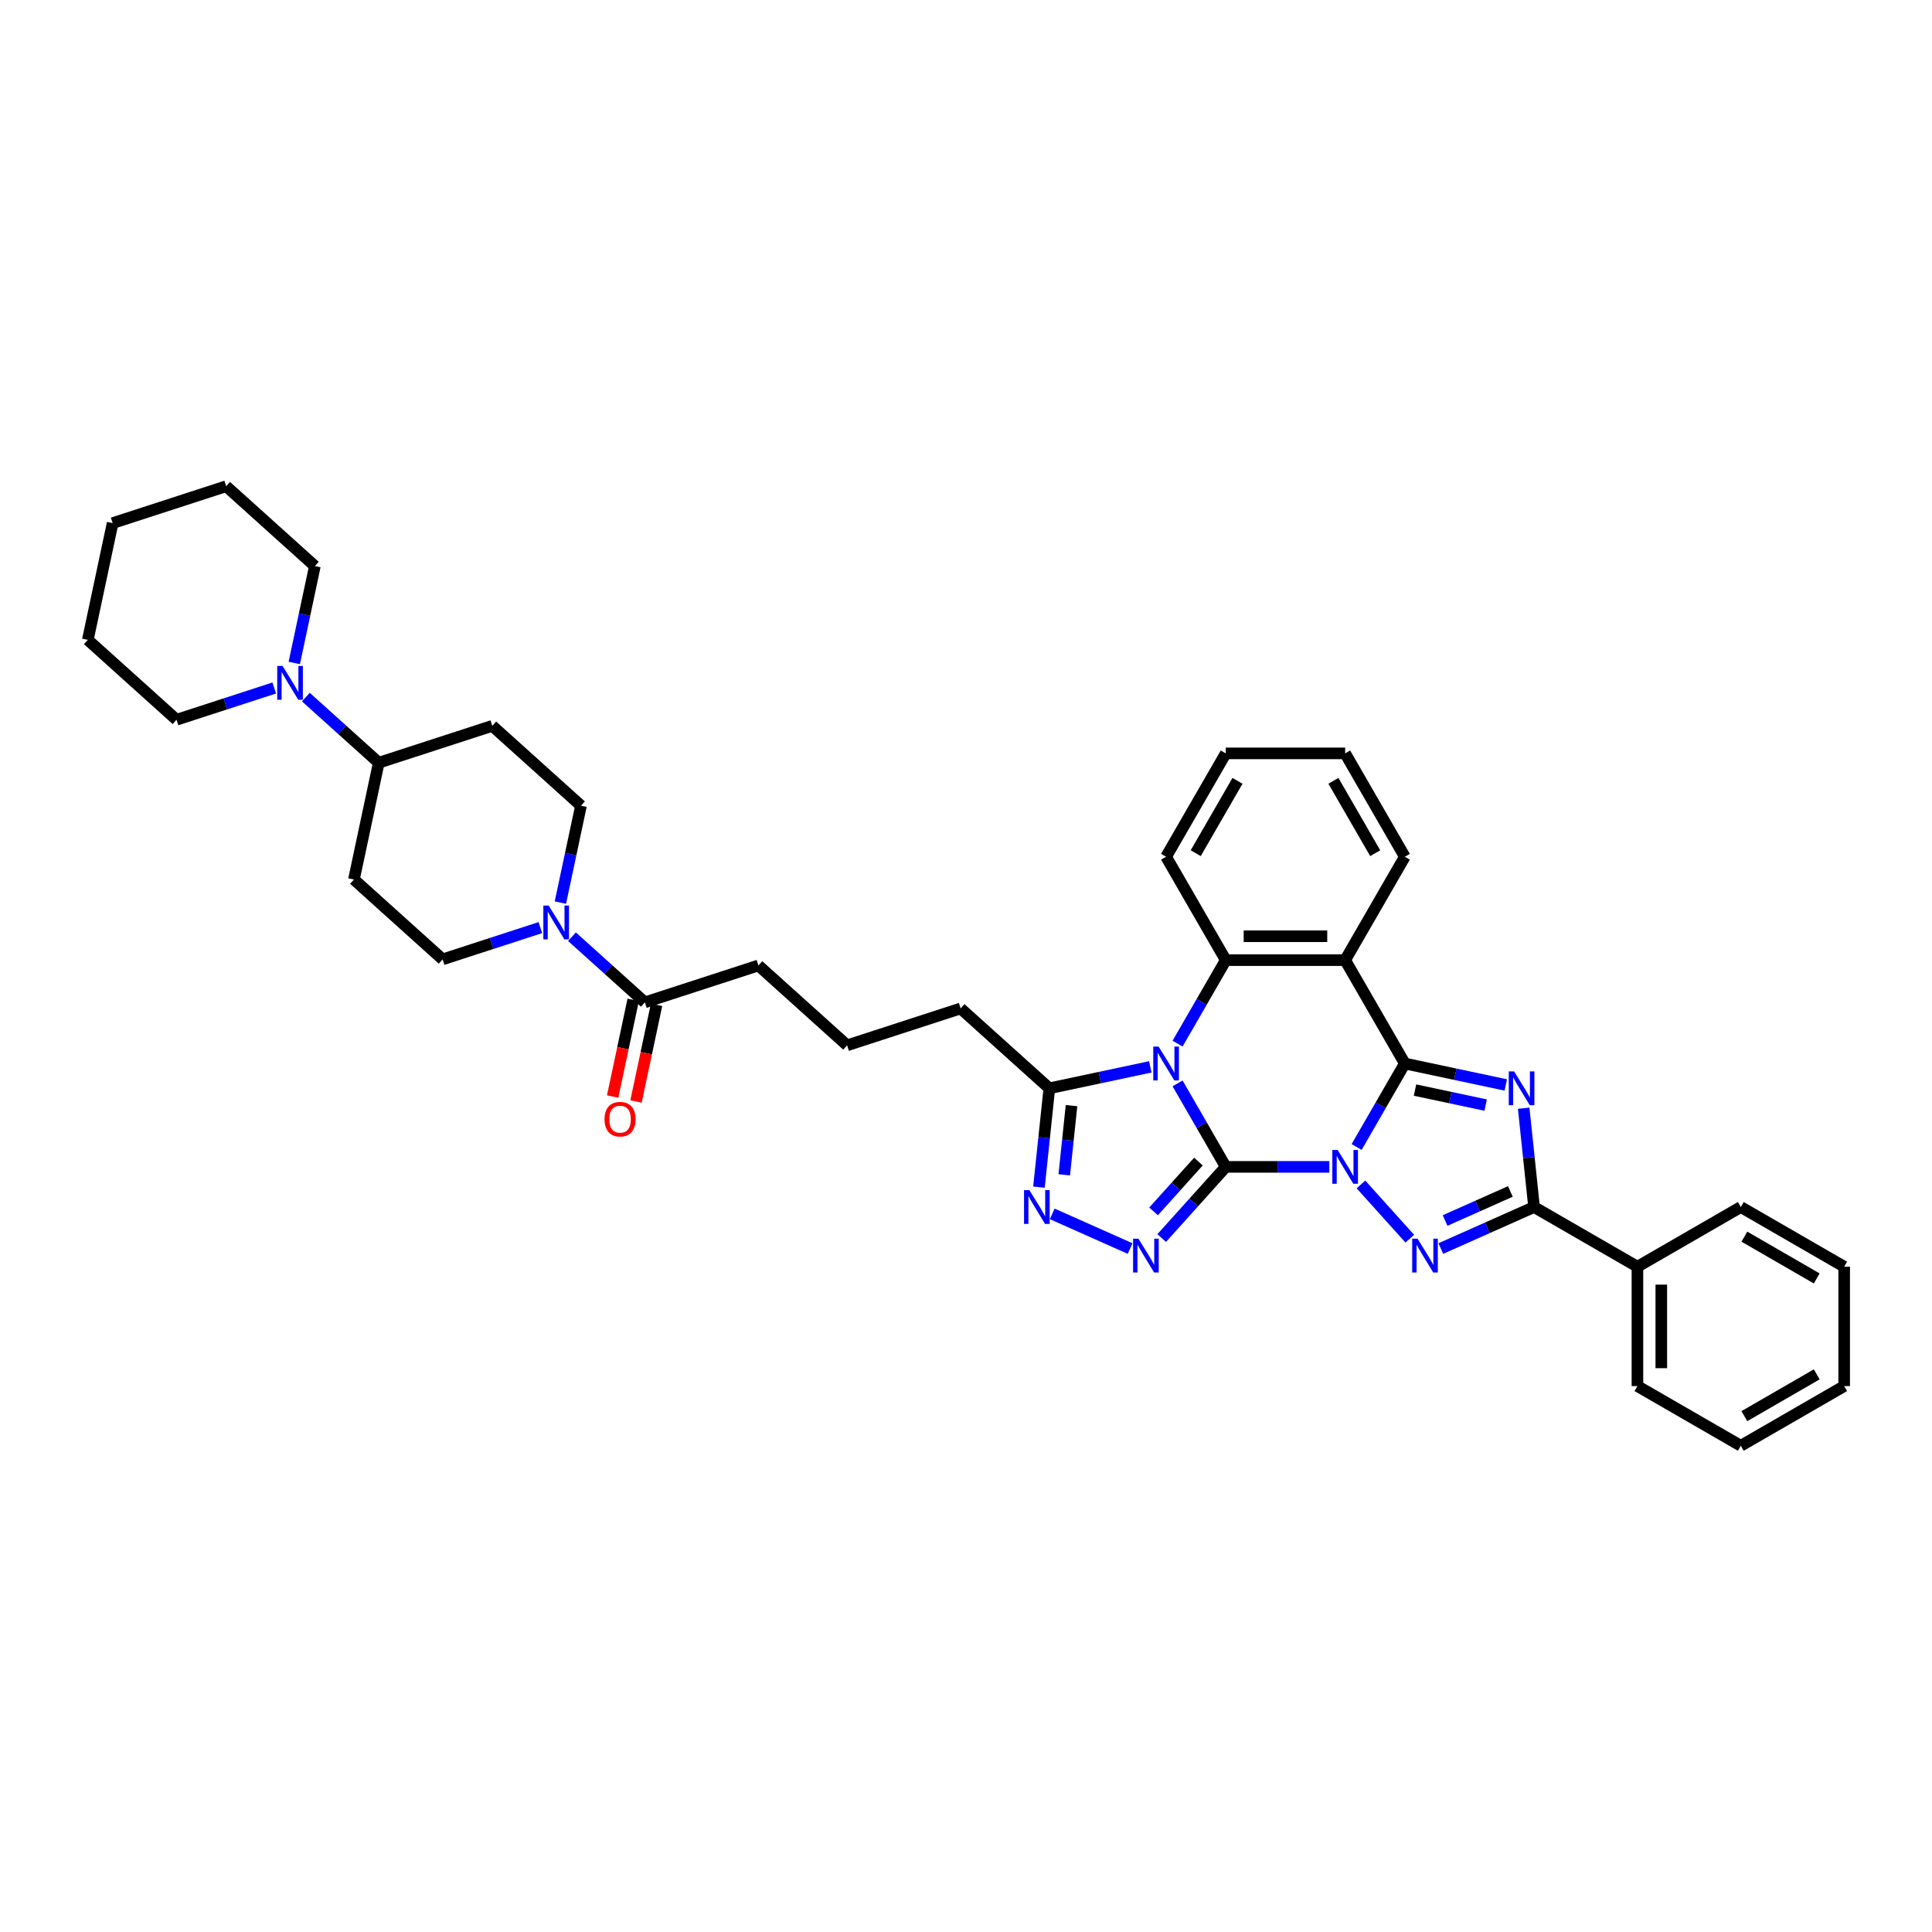 <?xml version='1.0' encoding='iso-8859-1'?>
<svg version='1.1' baseProfile='full'
              xmlns='http://www.w3.org/2000/svg'
                      xmlns:rdkit='http://www.rdkit.org/xml'
                      xmlns:xlink='http://www.w3.org/1999/xlink'
                  xml:space='preserve'
width='1000px' height='1000px' viewBox='0 0 1000 1000'>
<!-- END OF HEADER -->
<rect style='opacity:1.0;fill:#FFFFFF;stroke:none' width='1000' height='1000' x='0' y='0'> </rect>
<path class='bond-0' d='M 688.063,603.974 L 661.261,603.974' style='fill:none;fill-rule:evenodd;stroke:#0000FF;stroke-width:6px;stroke-linecap:butt;stroke-linejoin:miter;stroke-opacity:1' />
<path class='bond-0' d='M 661.261,603.974 L 634.459,603.974' style='fill:none;fill-rule:evenodd;stroke:#000000;stroke-width:6px;stroke-linecap:butt;stroke-linejoin:miter;stroke-opacity:1' />
<path class='bond-2' d='M 702.186,593.681 L 714.66,572.074' style='fill:none;fill-rule:evenodd;stroke:#0000FF;stroke-width:6px;stroke-linecap:butt;stroke-linejoin:miter;stroke-opacity:1' />
<path class='bond-2' d='M 714.66,572.074 L 727.135,550.467' style='fill:none;fill-rule:evenodd;stroke:#000000;stroke-width:6px;stroke-linecap:butt;stroke-linejoin:miter;stroke-opacity:1' />
<path class='bond-4' d='M 704.423,613.059 L 729.71,641.142' style='fill:none;fill-rule:evenodd;stroke:#0000FF;stroke-width:6px;stroke-linecap:butt;stroke-linejoin:miter;stroke-opacity:1' />
<path class='bond-1' d='M 634.459,603.974 L 621.985,582.367' style='fill:none;fill-rule:evenodd;stroke:#000000;stroke-width:6px;stroke-linecap:butt;stroke-linejoin:miter;stroke-opacity:1' />
<path class='bond-1' d='M 621.985,582.367 L 609.51,560.761' style='fill:none;fill-rule:evenodd;stroke:#0000FF;stroke-width:6px;stroke-linecap:butt;stroke-linejoin:miter;stroke-opacity:1' />
<path class='bond-5' d='M 634.459,603.974 L 617.879,622.388' style='fill:none;fill-rule:evenodd;stroke:#000000;stroke-width:6px;stroke-linecap:butt;stroke-linejoin:miter;stroke-opacity:1' />
<path class='bond-5' d='M 617.879,622.388 L 601.298,640.803' style='fill:none;fill-rule:evenodd;stroke:#0000FF;stroke-width:6px;stroke-linecap:butt;stroke-linejoin:miter;stroke-opacity:1' />
<path class='bond-5' d='M 620.302,601.23 L 608.696,614.12' style='fill:none;fill-rule:evenodd;stroke:#000000;stroke-width:6px;stroke-linecap:butt;stroke-linejoin:miter;stroke-opacity:1' />
<path class='bond-5' d='M 608.696,614.12 L 597.089,627.01' style='fill:none;fill-rule:evenodd;stroke:#0000FF;stroke-width:6px;stroke-linecap:butt;stroke-linejoin:miter;stroke-opacity:1' />
<path class='bond-10' d='M 595.387,552.206 L 569.261,557.76' style='fill:none;fill-rule:evenodd;stroke:#0000FF;stroke-width:6px;stroke-linecap:butt;stroke-linejoin:miter;stroke-opacity:1' />
<path class='bond-10' d='M 569.261,557.76 L 543.134,563.313' style='fill:none;fill-rule:evenodd;stroke:#000000;stroke-width:6px;stroke-linecap:butt;stroke-linejoin:miter;stroke-opacity:1' />
<path class='bond-39' d='M 609.51,540.174 L 621.985,518.568' style='fill:none;fill-rule:evenodd;stroke:#0000FF;stroke-width:6px;stroke-linecap:butt;stroke-linejoin:miter;stroke-opacity:1' />
<path class='bond-39' d='M 621.985,518.568 L 634.459,496.961' style='fill:none;fill-rule:evenodd;stroke:#000000;stroke-width:6px;stroke-linecap:butt;stroke-linejoin:miter;stroke-opacity:1' />
<path class='bond-3' d='M 727.135,550.467 L 753.262,556.021' style='fill:none;fill-rule:evenodd;stroke:#000000;stroke-width:6px;stroke-linecap:butt;stroke-linejoin:miter;stroke-opacity:1' />
<path class='bond-3' d='M 753.262,556.021 L 779.388,561.574' style='fill:none;fill-rule:evenodd;stroke:#0000FF;stroke-width:6px;stroke-linecap:butt;stroke-linejoin:miter;stroke-opacity:1' />
<path class='bond-3' d='M 732.404,564.22 L 750.692,568.108' style='fill:none;fill-rule:evenodd;stroke:#000000;stroke-width:6px;stroke-linecap:butt;stroke-linejoin:miter;stroke-opacity:1' />
<path class='bond-3' d='M 750.692,568.108 L 768.981,571.995' style='fill:none;fill-rule:evenodd;stroke:#0000FF;stroke-width:6px;stroke-linecap:butt;stroke-linejoin:miter;stroke-opacity:1' />
<path class='bond-6' d='M 727.135,550.467 L 696.243,496.961' style='fill:none;fill-rule:evenodd;stroke:#000000;stroke-width:6px;stroke-linecap:butt;stroke-linejoin:miter;stroke-opacity:1' />
<path class='bond-38' d='M 788.65,573.606 L 791.338,599.182' style='fill:none;fill-rule:evenodd;stroke:#0000FF;stroke-width:6px;stroke-linecap:butt;stroke-linejoin:miter;stroke-opacity:1' />
<path class='bond-38' d='M 791.338,599.182 L 794.027,624.758' style='fill:none;fill-rule:evenodd;stroke:#000000;stroke-width:6px;stroke-linecap:butt;stroke-linejoin:miter;stroke-opacity:1' />
<path class='bond-7' d='M 745.765,646.246 L 769.896,635.502' style='fill:none;fill-rule:evenodd;stroke:#0000FF;stroke-width:6px;stroke-linecap:butt;stroke-linejoin:miter;stroke-opacity:1' />
<path class='bond-7' d='M 769.896,635.502 L 794.027,624.758' style='fill:none;fill-rule:evenodd;stroke:#000000;stroke-width:6px;stroke-linecap:butt;stroke-linejoin:miter;stroke-opacity:1' />
<path class='bond-7' d='M 747.978,631.734 L 764.87,624.214' style='fill:none;fill-rule:evenodd;stroke:#0000FF;stroke-width:6px;stroke-linecap:butt;stroke-linejoin:miter;stroke-opacity:1' />
<path class='bond-7' d='M 764.87,624.214 L 781.761,616.693' style='fill:none;fill-rule:evenodd;stroke:#000000;stroke-width:6px;stroke-linecap:butt;stroke-linejoin:miter;stroke-opacity:1' />
<path class='bond-9' d='M 584.938,646.246 L 544.632,628.301' style='fill:none;fill-rule:evenodd;stroke:#0000FF;stroke-width:6px;stroke-linecap:butt;stroke-linejoin:miter;stroke-opacity:1' />
<path class='bond-8' d='M 696.243,496.961 L 634.459,496.961' style='fill:none;fill-rule:evenodd;stroke:#000000;stroke-width:6px;stroke-linecap:butt;stroke-linejoin:miter;stroke-opacity:1' />
<path class='bond-8' d='M 686.975,484.604 L 643.727,484.604' style='fill:none;fill-rule:evenodd;stroke:#000000;stroke-width:6px;stroke-linecap:butt;stroke-linejoin:miter;stroke-opacity:1' />
<path class='bond-21' d='M 696.243,496.961 L 727.135,443.455' style='fill:none;fill-rule:evenodd;stroke:#000000;stroke-width:6px;stroke-linecap:butt;stroke-linejoin:miter;stroke-opacity:1' />
<path class='bond-19' d='M 794.027,624.758 L 847.533,655.65' style='fill:none;fill-rule:evenodd;stroke:#000000;stroke-width:6px;stroke-linecap:butt;stroke-linejoin:miter;stroke-opacity:1' />
<path class='bond-22' d='M 634.459,496.961 L 603.567,443.455' style='fill:none;fill-rule:evenodd;stroke:#000000;stroke-width:6px;stroke-linecap:butt;stroke-linejoin:miter;stroke-opacity:1' />
<path class='bond-40' d='M 537.757,614.465 L 540.446,588.889' style='fill:none;fill-rule:evenodd;stroke:#0000FF;stroke-width:6px;stroke-linecap:butt;stroke-linejoin:miter;stroke-opacity:1' />
<path class='bond-40' d='M 540.446,588.889 L 543.134,563.313' style='fill:none;fill-rule:evenodd;stroke:#000000;stroke-width:6px;stroke-linecap:butt;stroke-linejoin:miter;stroke-opacity:1' />
<path class='bond-40' d='M 550.853,608.084 L 552.735,590.181' style='fill:none;fill-rule:evenodd;stroke:#0000FF;stroke-width:6px;stroke-linecap:butt;stroke-linejoin:miter;stroke-opacity:1' />
<path class='bond-40' d='M 552.735,590.181 L 554.616,572.278' style='fill:none;fill-rule:evenodd;stroke:#000000;stroke-width:6px;stroke-linecap:butt;stroke-linejoin:miter;stroke-opacity:1' />
<path class='bond-23' d='M 543.134,563.313 L 497.22,521.972' style='fill:none;fill-rule:evenodd;stroke:#000000;stroke-width:6px;stroke-linecap:butt;stroke-linejoin:miter;stroke-opacity:1' />
<path class='bond-11' d='M 296.052,484.839 L 314.919,501.827' style='fill:none;fill-rule:evenodd;stroke:#0000FF;stroke-width:6px;stroke-linecap:butt;stroke-linejoin:miter;stroke-opacity:1' />
<path class='bond-11' d='M 314.919,501.827 L 333.786,518.815' style='fill:none;fill-rule:evenodd;stroke:#000000;stroke-width:6px;stroke-linecap:butt;stroke-linejoin:miter;stroke-opacity:1' />
<path class='bond-17' d='M 290.059,467.18 L 295.388,442.11' style='fill:none;fill-rule:evenodd;stroke:#0000FF;stroke-width:6px;stroke-linecap:butt;stroke-linejoin:miter;stroke-opacity:1' />
<path class='bond-17' d='M 295.388,442.11 L 300.717,417.04' style='fill:none;fill-rule:evenodd;stroke:#000000;stroke-width:6px;stroke-linecap:butt;stroke-linejoin:miter;stroke-opacity:1' />
<path class='bond-18' d='M 279.691,480.131 L 254.401,488.348' style='fill:none;fill-rule:evenodd;stroke:#0000FF;stroke-width:6px;stroke-linecap:butt;stroke-linejoin:miter;stroke-opacity:1' />
<path class='bond-18' d='M 254.401,488.348 L 229.112,496.566' style='fill:none;fill-rule:evenodd;stroke:#000000;stroke-width:6px;stroke-linecap:butt;stroke-linejoin:miter;stroke-opacity:1' />
<path class='bond-12' d='M 333.786,518.815 L 392.545,499.723' style='fill:none;fill-rule:evenodd;stroke:#000000;stroke-width:6px;stroke-linecap:butt;stroke-linejoin:miter;stroke-opacity:1' />
<path class='bond-20' d='M 327.742,517.53 L 322.424,542.551' style='fill:none;fill-rule:evenodd;stroke:#000000;stroke-width:6px;stroke-linecap:butt;stroke-linejoin:miter;stroke-opacity:1' />
<path class='bond-20' d='M 322.424,542.551 L 317.106,567.572' style='fill:none;fill-rule:evenodd;stroke:#FF0000;stroke-width:6px;stroke-linecap:butt;stroke-linejoin:miter;stroke-opacity:1' />
<path class='bond-20' d='M 339.829,520.099 L 334.511,545.12' style='fill:none;fill-rule:evenodd;stroke:#000000;stroke-width:6px;stroke-linecap:butt;stroke-linejoin:miter;stroke-opacity:1' />
<path class='bond-20' d='M 334.511,545.12 L 329.192,570.141' style='fill:none;fill-rule:evenodd;stroke:#FF0000;stroke-width:6px;stroke-linecap:butt;stroke-linejoin:miter;stroke-opacity:1' />
<path class='bond-13' d='M 158.309,360.815 L 177.176,377.803' style='fill:none;fill-rule:evenodd;stroke:#0000FF;stroke-width:6px;stroke-linecap:butt;stroke-linejoin:miter;stroke-opacity:1' />
<path class='bond-13' d='M 177.176,377.803 L 196.043,394.791' style='fill:none;fill-rule:evenodd;stroke:#000000;stroke-width:6px;stroke-linecap:butt;stroke-linejoin:miter;stroke-opacity:1' />
<path class='bond-25' d='M 152.317,343.156 L 157.645,318.086' style='fill:none;fill-rule:evenodd;stroke:#0000FF;stroke-width:6px;stroke-linecap:butt;stroke-linejoin:miter;stroke-opacity:1' />
<path class='bond-25' d='M 157.645,318.086 L 162.974,293.016' style='fill:none;fill-rule:evenodd;stroke:#000000;stroke-width:6px;stroke-linecap:butt;stroke-linejoin:miter;stroke-opacity:1' />
<path class='bond-26' d='M 141.948,356.107 L 116.659,364.324' style='fill:none;fill-rule:evenodd;stroke:#0000FF;stroke-width:6px;stroke-linecap:butt;stroke-linejoin:miter;stroke-opacity:1' />
<path class='bond-26' d='M 116.659,364.324 L 91.369,372.541' style='fill:none;fill-rule:evenodd;stroke:#000000;stroke-width:6px;stroke-linecap:butt;stroke-linejoin:miter;stroke-opacity:1' />
<path class='bond-14' d='M 196.043,394.791 L 183.197,455.224' style='fill:none;fill-rule:evenodd;stroke:#000000;stroke-width:6px;stroke-linecap:butt;stroke-linejoin:miter;stroke-opacity:1' />
<path class='bond-43' d='M 196.043,394.791 L 254.803,375.698' style='fill:none;fill-rule:evenodd;stroke:#000000;stroke-width:6px;stroke-linecap:butt;stroke-linejoin:miter;stroke-opacity:1' />
<path class='bond-15' d='M 254.803,375.698 L 300.717,417.04' style='fill:none;fill-rule:evenodd;stroke:#000000;stroke-width:6px;stroke-linecap:butt;stroke-linejoin:miter;stroke-opacity:1' />
<path class='bond-16' d='M 183.197,455.224 L 229.112,496.566' style='fill:none;fill-rule:evenodd;stroke:#000000;stroke-width:6px;stroke-linecap:butt;stroke-linejoin:miter;stroke-opacity:1' />
<path class='bond-28' d='M 847.533,655.65 L 847.533,717.434' style='fill:none;fill-rule:evenodd;stroke:#000000;stroke-width:6px;stroke-linecap:butt;stroke-linejoin:miter;stroke-opacity:1' />
<path class='bond-28' d='M 859.89,664.918 L 859.89,708.166' style='fill:none;fill-rule:evenodd;stroke:#000000;stroke-width:6px;stroke-linecap:butt;stroke-linejoin:miter;stroke-opacity:1' />
<path class='bond-29' d='M 847.533,655.65 L 901.039,624.758' style='fill:none;fill-rule:evenodd;stroke:#000000;stroke-width:6px;stroke-linecap:butt;stroke-linejoin:miter;stroke-opacity:1' />
<path class='bond-30' d='M 727.135,443.455 L 696.243,389.949' style='fill:none;fill-rule:evenodd;stroke:#000000;stroke-width:6px;stroke-linecap:butt;stroke-linejoin:miter;stroke-opacity:1' />
<path class='bond-30' d='M 711.8,441.607 L 690.176,404.153' style='fill:none;fill-rule:evenodd;stroke:#000000;stroke-width:6px;stroke-linecap:butt;stroke-linejoin:miter;stroke-opacity:1' />
<path class='bond-41' d='M 603.567,443.455 L 634.459,389.949' style='fill:none;fill-rule:evenodd;stroke:#000000;stroke-width:6px;stroke-linecap:butt;stroke-linejoin:miter;stroke-opacity:1' />
<path class='bond-41' d='M 618.902,441.607 L 640.527,404.153' style='fill:none;fill-rule:evenodd;stroke:#000000;stroke-width:6px;stroke-linecap:butt;stroke-linejoin:miter;stroke-opacity:1' />
<path class='bond-27' d='M 497.22,521.972 L 438.46,541.064' style='fill:none;fill-rule:evenodd;stroke:#000000;stroke-width:6px;stroke-linecap:butt;stroke-linejoin:miter;stroke-opacity:1' />
<path class='bond-24' d='M 392.545,499.723 L 438.46,541.064' style='fill:none;fill-rule:evenodd;stroke:#000000;stroke-width:6px;stroke-linecap:butt;stroke-linejoin:miter;stroke-opacity:1' />
<path class='bond-32' d='M 162.974,293.016 L 117.06,251.674' style='fill:none;fill-rule:evenodd;stroke:#000000;stroke-width:6px;stroke-linecap:butt;stroke-linejoin:miter;stroke-opacity:1' />
<path class='bond-33' d='M 91.369,372.541 L 45.455,331.2' style='fill:none;fill-rule:evenodd;stroke:#000000;stroke-width:6px;stroke-linecap:butt;stroke-linejoin:miter;stroke-opacity:1' />
<path class='bond-35' d='M 847.533,717.434 L 901.039,748.326' style='fill:none;fill-rule:evenodd;stroke:#000000;stroke-width:6px;stroke-linecap:butt;stroke-linejoin:miter;stroke-opacity:1' />
<path class='bond-34' d='M 901.039,624.758 L 954.545,655.65' style='fill:none;fill-rule:evenodd;stroke:#000000;stroke-width:6px;stroke-linecap:butt;stroke-linejoin:miter;stroke-opacity:1' />
<path class='bond-34' d='M 902.887,640.093 L 940.341,661.718' style='fill:none;fill-rule:evenodd;stroke:#000000;stroke-width:6px;stroke-linecap:butt;stroke-linejoin:miter;stroke-opacity:1' />
<path class='bond-31' d='M 696.243,389.949 L 634.459,389.949' style='fill:none;fill-rule:evenodd;stroke:#000000;stroke-width:6px;stroke-linecap:butt;stroke-linejoin:miter;stroke-opacity:1' />
<path class='bond-44' d='M 117.06,251.674 L 58.3,270.766' style='fill:none;fill-rule:evenodd;stroke:#000000;stroke-width:6px;stroke-linecap:butt;stroke-linejoin:miter;stroke-opacity:1' />
<path class='bond-36' d='M 45.455,331.2 L 58.3,270.766' style='fill:none;fill-rule:evenodd;stroke:#000000;stroke-width:6px;stroke-linecap:butt;stroke-linejoin:miter;stroke-opacity:1' />
<path class='bond-37' d='M 954.545,655.65 L 954.545,717.434' style='fill:none;fill-rule:evenodd;stroke:#000000;stroke-width:6px;stroke-linecap:butt;stroke-linejoin:miter;stroke-opacity:1' />
<path class='bond-42' d='M 901.039,748.326 L 954.545,717.434' style='fill:none;fill-rule:evenodd;stroke:#000000;stroke-width:6px;stroke-linecap:butt;stroke-linejoin:miter;stroke-opacity:1' />
<path class='bond-42' d='M 902.887,732.991 L 940.341,711.366' style='fill:none;fill-rule:evenodd;stroke:#000000;stroke-width:6px;stroke-linecap:butt;stroke-linejoin:miter;stroke-opacity:1' />
<path  class='atom-0' d='M 692.375 595.225
L 698.109 604.493
Q 698.677 605.407, 699.592 607.063
Q 700.506 608.719, 700.555 608.818
L 700.555 595.225
L 702.879 595.225
L 702.879 612.722
L 700.481 612.722
L 694.328 602.59
Q 693.611 601.404, 692.845 600.044
Q 692.103 598.685, 691.881 598.265
L 691.881 612.722
L 689.607 612.722
L 689.607 595.225
L 692.375 595.225
' fill='#0000FF'/>
<path  class='atom-2' d='M 599.7 541.719
L 605.433 550.986
Q 606.002 551.901, 606.916 553.557
Q 607.83 555.212, 607.88 555.311
L 607.88 541.719
L 610.203 541.719
L 610.203 559.216
L 607.806 559.216
L 601.652 549.084
Q 600.935 547.897, 600.169 546.538
Q 599.428 545.179, 599.205 544.759
L 599.205 559.216
L 596.932 559.216
L 596.932 541.719
L 599.7 541.719
' fill='#0000FF'/>
<path  class='atom-4' d='M 783.701 554.564
L 789.434 563.832
Q 790.003 564.746, 790.917 566.402
Q 791.832 568.058, 791.881 568.157
L 791.881 554.564
L 794.204 554.564
L 794.204 572.062
L 791.807 572.062
L 785.653 561.929
Q 784.936 560.743, 784.17 559.384
Q 783.429 558.024, 783.207 557.604
L 783.207 572.062
L 780.933 572.062
L 780.933 554.564
L 783.701 554.564
' fill='#0000FF'/>
<path  class='atom-5' d='M 733.717 641.139
L 739.45 650.407
Q 740.019 651.321, 740.933 652.977
Q 741.847 654.633, 741.897 654.732
L 741.897 641.139
L 744.22 641.139
L 744.22 658.637
L 741.823 658.637
L 735.669 648.504
Q 734.952 647.318, 734.186 645.959
Q 733.445 644.599, 733.222 644.179
L 733.222 658.637
L 730.949 658.637
L 730.949 641.139
L 733.717 641.139
' fill='#0000FF'/>
<path  class='atom-6' d='M 589.25 641.139
L 594.984 650.407
Q 595.552 651.321, 596.467 652.977
Q 597.381 654.633, 597.43 654.732
L 597.43 641.139
L 599.753 641.139
L 599.753 658.637
L 597.356 658.637
L 591.203 648.504
Q 590.486 647.318, 589.72 645.959
Q 588.978 644.599, 588.756 644.179
L 588.756 658.637
L 586.482 658.637
L 586.482 641.139
L 589.25 641.139
' fill='#0000FF'/>
<path  class='atom-10' d='M 532.808 616.01
L 538.542 625.277
Q 539.11 626.192, 540.024 627.848
Q 540.939 629.503, 540.988 629.602
L 540.988 616.01
L 543.311 616.01
L 543.311 633.507
L 540.914 633.507
L 534.76 623.374
Q 534.044 622.188, 533.278 620.829
Q 532.536 619.47, 532.314 619.05
L 532.314 633.507
L 530.04 633.507
L 530.04 616.01
L 532.808 616.01
' fill='#0000FF'/>
<path  class='atom-12' d='M 284.004 468.725
L 289.737 477.992
Q 290.306 478.907, 291.22 480.563
Q 292.134 482.218, 292.184 482.317
L 292.184 468.725
L 294.507 468.725
L 294.507 486.222
L 292.11 486.222
L 285.956 476.089
Q 285.239 474.903, 284.473 473.544
Q 283.732 472.185, 283.509 471.765
L 283.509 486.222
L 281.236 486.222
L 281.236 468.725
L 284.004 468.725
' fill='#0000FF'/>
<path  class='atom-14' d='M 146.261 344.701
L 151.994 353.968
Q 152.563 354.883, 153.477 356.538
Q 154.392 358.194, 154.441 358.293
L 154.441 344.701
L 156.764 344.701
L 156.764 362.198
L 154.367 362.198
L 148.213 352.065
Q 147.497 350.879, 146.731 349.52
Q 145.989 348.161, 145.767 347.74
L 145.767 362.198
L 143.493 362.198
L 143.493 344.701
L 146.261 344.701
' fill='#0000FF'/>
<path  class='atom-21' d='M 312.908 579.298
Q 312.908 575.096, 314.984 572.749
Q 317.06 570.401, 320.94 570.401
Q 324.82 570.401, 326.896 572.749
Q 328.972 575.096, 328.972 579.298
Q 328.972 583.548, 326.871 585.97
Q 324.771 588.368, 320.94 588.368
Q 317.085 588.368, 314.984 585.97
Q 312.908 583.573, 312.908 579.298
M 320.94 586.391
Q 323.609 586.391, 325.043 584.611
Q 326.501 582.807, 326.501 579.298
Q 326.501 575.863, 325.043 574.133
Q 323.609 572.378, 320.94 572.378
Q 318.271 572.378, 316.813 574.108
Q 315.38 575.838, 315.38 579.298
Q 315.38 582.832, 316.813 584.611
Q 318.271 586.391, 320.94 586.391
' fill='#FF0000'/>
</svg>
